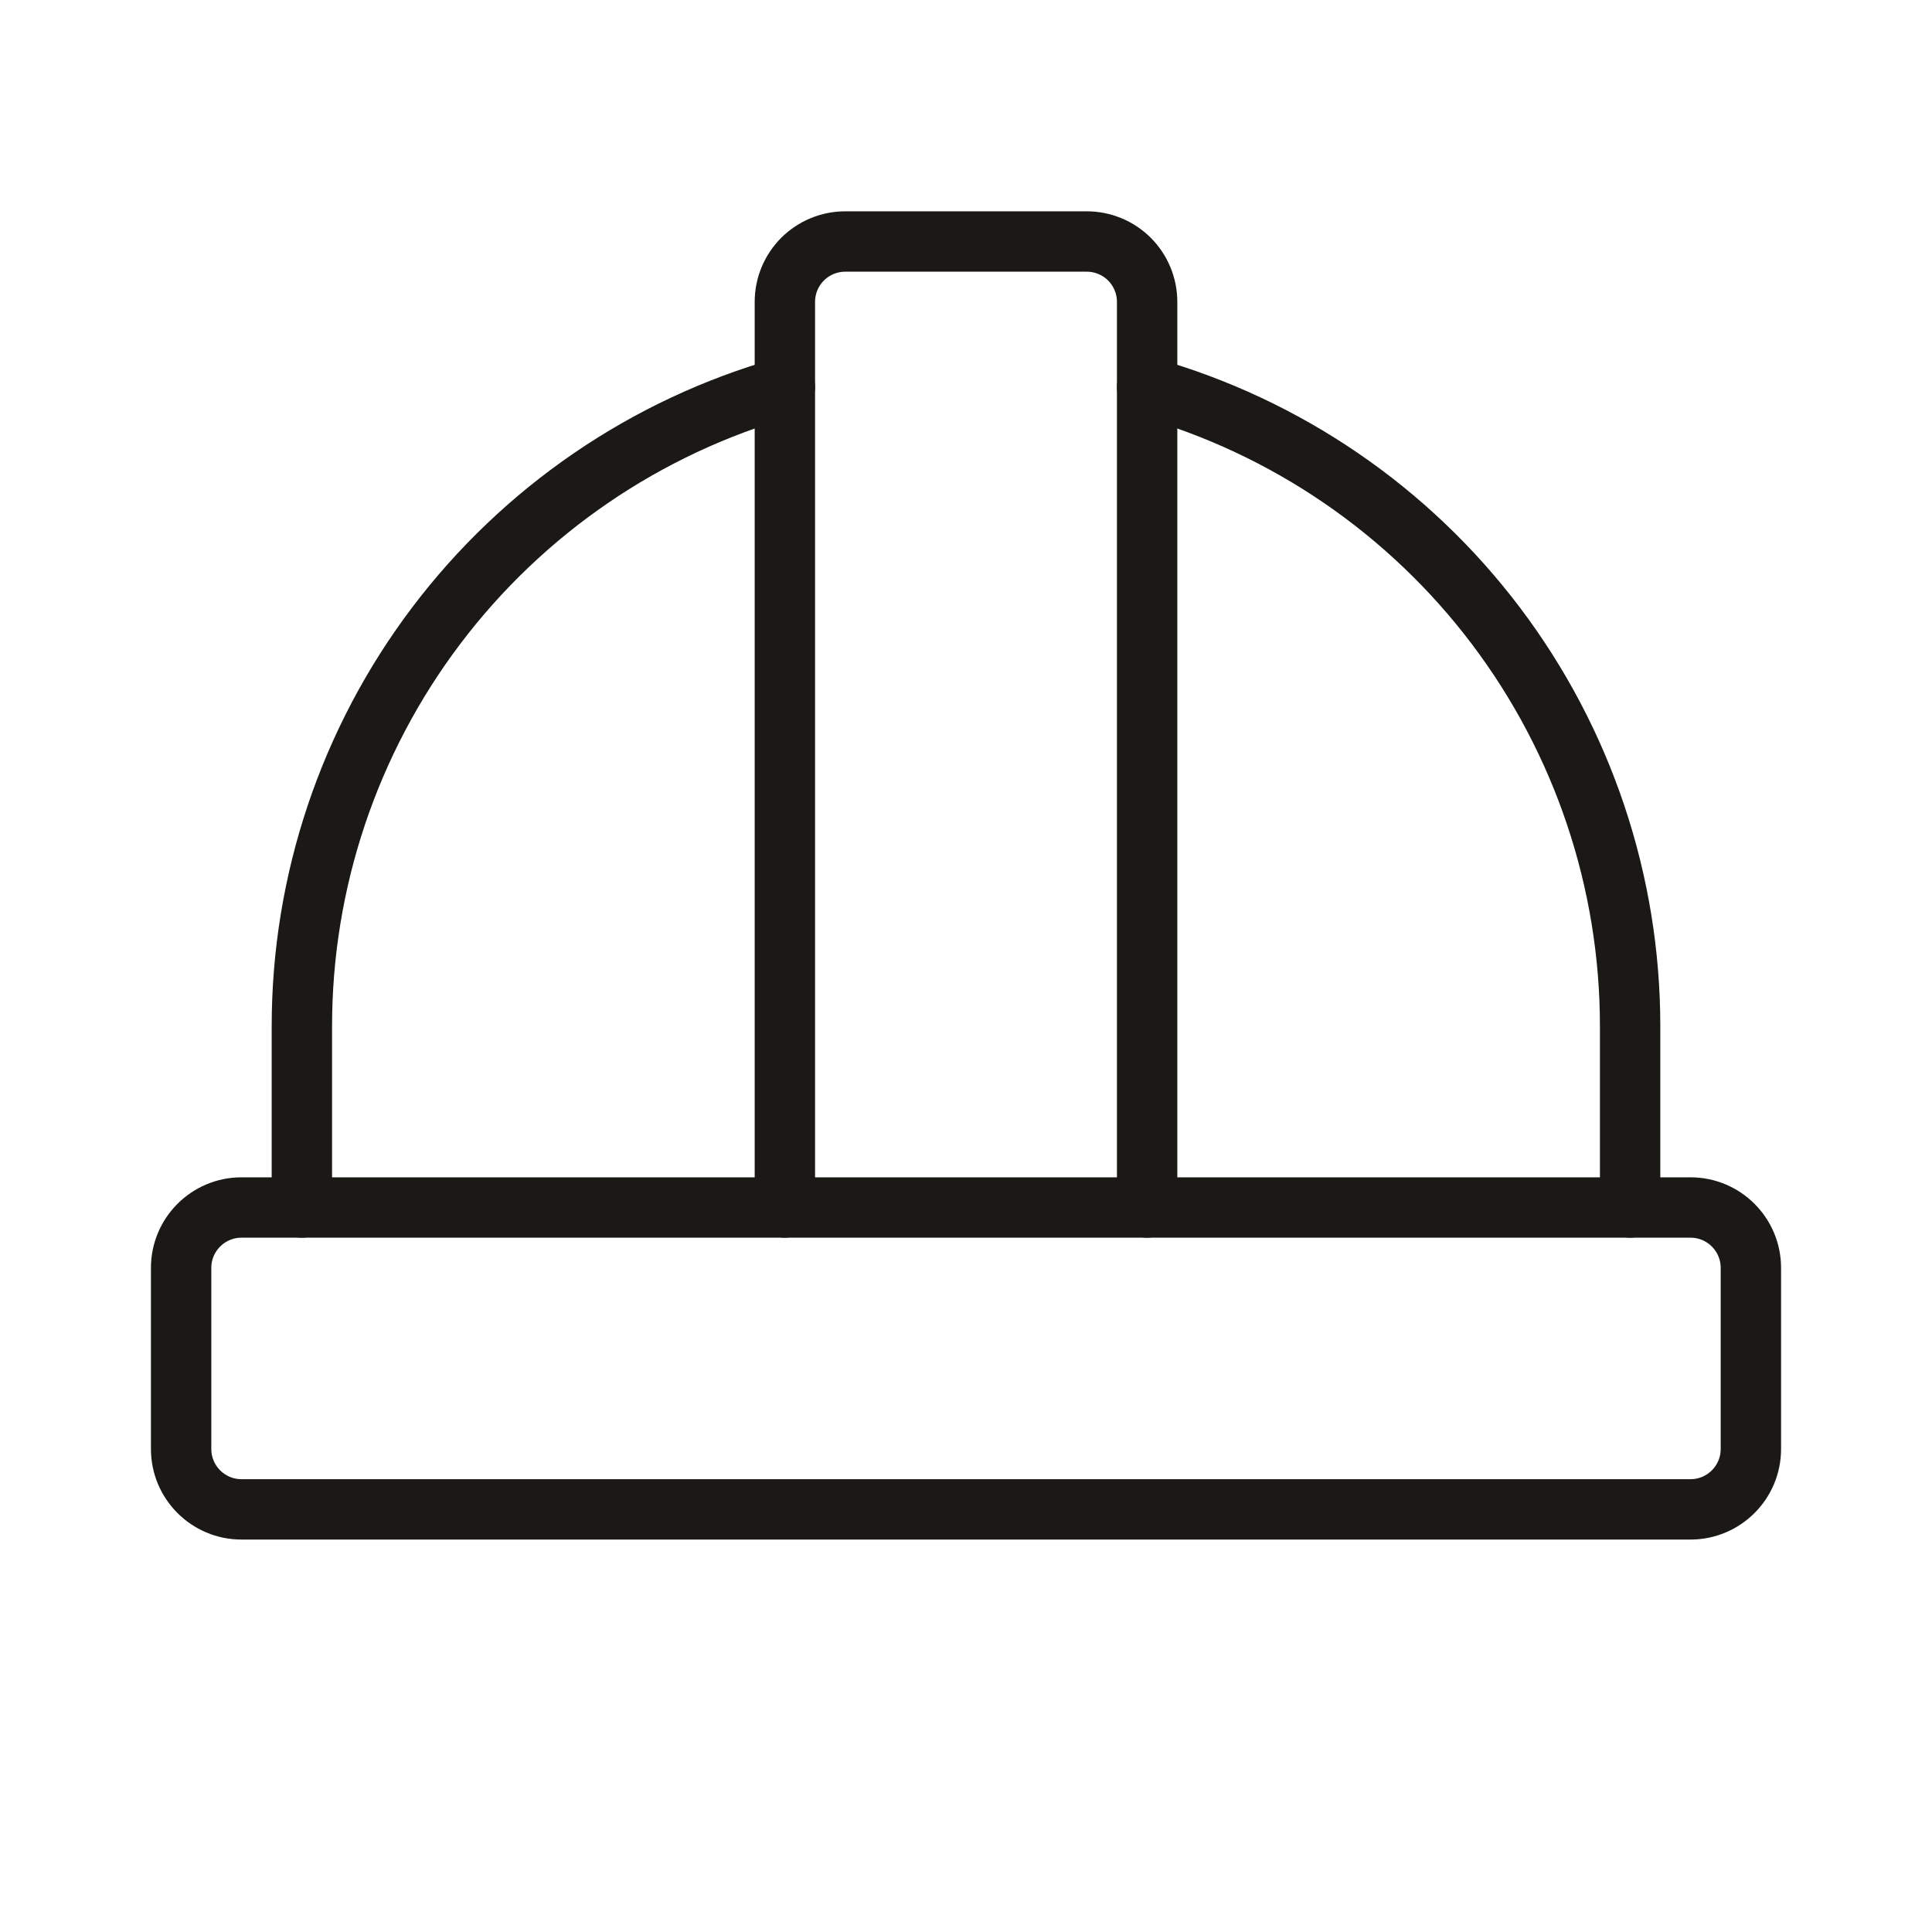<svg width="48" height="48" viewBox="0 0 48 48" fill="none" xmlns="http://www.w3.org/2000/svg">
<g clip-path="url(#clip0_99_1768)">
<path d="M42 30H6C5.172 30 4.5 30.672 4.5 31.5V36C4.5 36.828 5.172 37.5 6 37.5H42C42.828 37.5 43.5 36.828 43.5 36V31.5C43.5 30.672 42.828 30 42 30Z" stroke="#1A1915" stroke-width="1.5" stroke-linecap="round" stroke-linejoin="round"/>
<path d="M19.5 30V7.5C19.5 7.102 19.658 6.721 19.939 6.439C20.221 6.158 20.602 6 21 6H27C27.398 6 27.779 6.158 28.061 6.439C28.342 6.721 28.5 7.102 28.5 7.5V30" stroke="#1A1915" stroke-width="1.5" stroke-linecap="round" stroke-linejoin="round"/>
<path d="M40.5 30V25.5C40.501 21.908 39.33 18.413 37.164 15.547C34.998 12.681 31.956 10.6 28.5 9.621" stroke="#1A1915" stroke-width="1.5" stroke-linecap="round" stroke-linejoin="round"/>
<path d="M7.5 30V25.5C7.499 21.908 8.67 18.413 10.836 15.547C13.002 12.681 16.044 10.6 19.5 9.621" stroke="#1A1915" stroke-width="1.5" stroke-linecap="round" stroke-linejoin="round"/>
</g>
<defs>
<clipPath id="clip0_99_1768">
<rect width="48" height="48" fill="white"/>
</clipPath>
</defs>
</svg>
